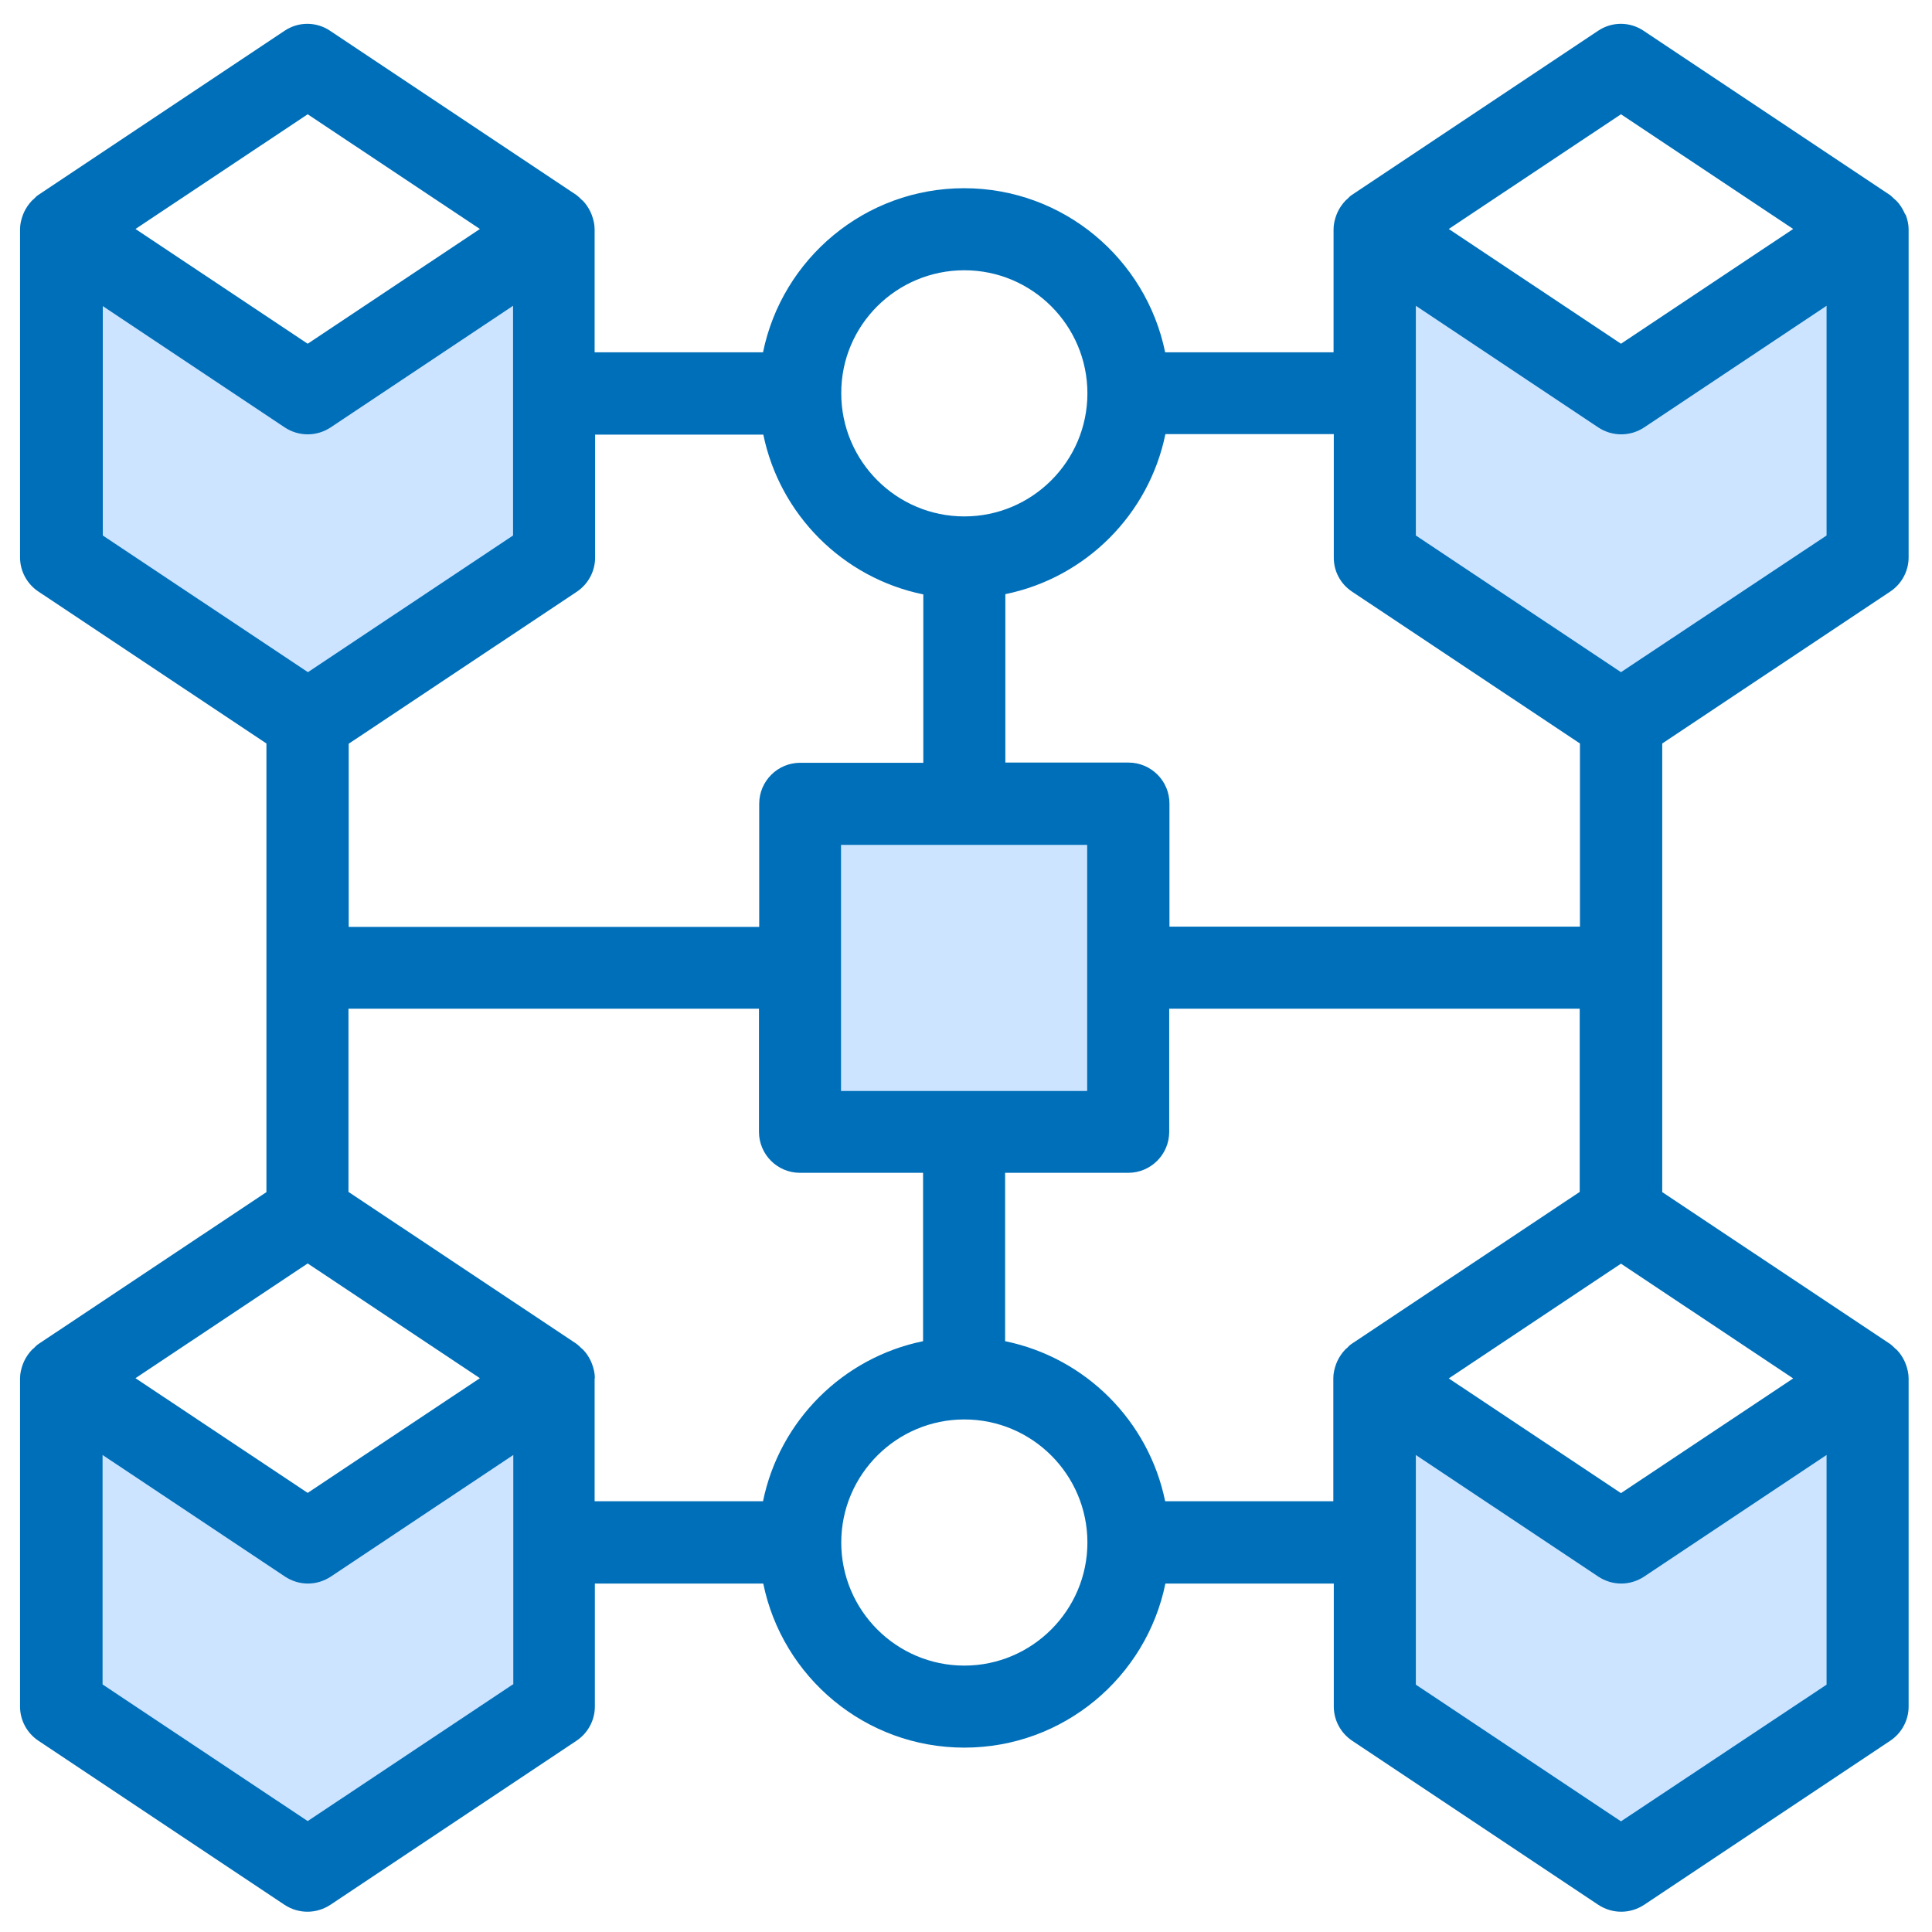<svg width="81" height="81" viewBox="0 0 81 81" fill="none" xmlns="http://www.w3.org/2000/svg">
<path d="M57.63 57.78V71.54L67.95 78.42L78.27 71.54V57.78L67.95 64.66L57.63 57.78Z" fill="#CCE4FF"/>
<path d="M57.63 9.601V23.361L67.95 30.241L78.27 23.361V9.601L67.95 16.481L57.63 9.601Z" fill="#CCE4FF"/>
<path d="M33.54 40.58V47.46H47.3V33.7H33.54V40.58Z" fill="#CCE4FF"/>
<path d="M23.22 71.551V57.791L12.9 64.671L2.58 57.791V71.551L12.9 78.431L23.22 71.551Z" fill="#CCE4FF"/>
<path d="M23.22 23.37V9.61L12.9 16.49L2.58 9.61V23.37L12.9 30.25L23.22 23.37Z" fill="#CCE4FF"/>
<path d="M79.83 8.891C79.75 8.721 79.64 8.551 79.51 8.421C79.49 8.401 79.46 8.38 79.43 8.35C79.36 8.29 79.3 8.221 79.23 8.171L68.91 1.291C68.33 0.901 67.58 0.901 67 1.291L56.68 8.171C56.6 8.221 56.54 8.29 56.48 8.35C56.45 8.37 56.43 8.391 56.4 8.421C56.27 8.561 56.16 8.721 56.08 8.891C56.06 8.931 56.05 8.971 56.03 9.011C55.96 9.201 55.91 9.4 55.91 9.61V14.771H48.85C48.05 10.851 44.58 7.891 40.42 7.891C36.26 7.891 32.79 10.851 31.99 14.771H24.93V9.61C24.93 9.4 24.88 9.201 24.81 9.011C24.79 8.971 24.78 8.931 24.76 8.891C24.68 8.721 24.57 8.551 24.44 8.421C24.42 8.401 24.39 8.38 24.36 8.35C24.3 8.29 24.23 8.221 24.16 8.171L13.84 1.291C13.26 0.901 12.51 0.901 11.93 1.291L1.61 8.171C1.53 8.221 1.47 8.29 1.41 8.35C1.38 8.37 1.36 8.391 1.33 8.421C1.2 8.561 1.09 8.721 1.01 8.891C0.99 8.931 0.98 8.971 0.96 9.011C0.89 9.201 0.84 9.4 0.84 9.61V23.37C0.84 23.941 1.13 24.481 1.61 24.801L11.17 31.171V49.98L1.61 56.35C1.53 56.401 1.47 56.471 1.41 56.531C1.38 56.55 1.36 56.571 1.33 56.6C1.2 56.74 1.09 56.901 1.01 57.071C0.99 57.111 0.98 57.15 0.96 57.19C0.89 57.38 0.84 57.581 0.84 57.791V71.551C0.84 72.121 1.13 72.66 1.61 72.981L11.93 79.861C12.22 80.05 12.55 80.15 12.89 80.15C13.23 80.15 13.56 80.05 13.85 79.861L24.17 72.981C24.65 72.66 24.94 72.121 24.94 71.551V66.391H32C32.8 70.311 36.27 73.27 40.43 73.27C44.59 73.27 48.06 70.311 48.86 66.391H55.92V71.551C55.92 72.121 56.21 72.66 56.69 72.981L67.01 79.861C67.3 80.05 67.63 80.15 67.97 80.15C68.31 80.15 68.64 80.05 68.93 79.861L79.25 72.981C79.73 72.66 80.02 72.121 80.02 71.551V57.791C80.02 57.581 79.97 57.38 79.9 57.19C79.88 57.15 79.87 57.111 79.85 57.071C79.77 56.901 79.66 56.73 79.53 56.6C79.51 56.581 79.48 56.56 79.45 56.531C79.39 56.471 79.32 56.401 79.25 56.35L69.69 49.98V31.171L79.25 24.801C79.73 24.481 80.02 23.941 80.02 23.37V9.61C80.02 9.4 79.97 9.201 79.9 9.011C79.86 8.971 79.85 8.931 79.83 8.891ZM67.96 4.791L75.18 9.6L67.96 14.411L60.74 9.6L67.96 4.791ZM56.68 24.801L66.24 31.171V38.85H49.03V33.69C49.03 32.74 48.26 31.971 47.31 31.971H42.15V24.91C45.52 24.221 48.17 21.57 48.86 18.201H55.92V23.36C55.91 23.941 56.2 24.481 56.68 24.801ZM35.26 45.74V35.421H45.58V45.74H35.26ZM40.43 11.331C43.28 11.331 45.59 13.65 45.59 16.491C45.59 19.34 43.27 21.651 40.43 21.651C37.58 21.651 35.27 19.331 35.27 16.491C35.26 13.64 37.58 11.331 40.43 11.331ZM32 18.21C32.69 21.581 35.34 24.231 38.71 24.921V31.98H33.55C32.6 31.98 31.83 32.751 31.83 33.7V38.861H14.62V31.181L24.18 24.811C24.66 24.491 24.95 23.951 24.95 23.381V18.221H32V18.21ZM12.9 4.791L20.12 9.6L12.9 14.411L5.68 9.6L12.9 4.791ZM4.29 12.82L11.94 17.921C12.23 18.111 12.56 18.21 12.9 18.21C13.24 18.21 13.57 18.111 13.86 17.921L21.51 12.82V22.451L12.91 28.181L4.31 22.451V12.82H4.29ZM12.9 52.971L20.12 57.781L12.9 62.59L5.68 57.781L12.9 52.971ZM21.5 70.621L12.9 76.35L4.3 70.621V61.001L11.95 66.1C12.24 66.29 12.57 66.391 12.91 66.391C13.25 66.391 13.58 66.29 13.87 66.1L21.52 61.001V70.621H21.5ZM24.94 57.781C24.94 57.571 24.89 57.371 24.82 57.181C24.8 57.141 24.79 57.101 24.77 57.061C24.69 56.891 24.58 56.721 24.45 56.59C24.43 56.571 24.4 56.55 24.37 56.52C24.31 56.461 24.24 56.391 24.17 56.34L14.61 49.971V42.291H31.82V47.45C31.82 48.401 32.59 49.171 33.54 49.171H38.7V56.23C35.33 56.92 32.68 59.57 31.99 62.94H24.93V57.781H24.94ZM40.43 69.831C37.58 69.831 35.27 67.511 35.27 64.671C35.27 61.821 37.59 59.511 40.43 59.511C43.28 59.511 45.59 61.831 45.59 64.671C45.59 67.511 43.27 69.831 40.43 69.831ZM48.85 62.94C48.16 59.57 45.51 56.92 42.14 56.23V49.171H47.3C48.25 49.171 49.02 48.401 49.02 47.45V42.291H66.23V49.971L56.67 56.34C56.59 56.391 56.53 56.461 56.47 56.52C56.44 56.541 56.42 56.56 56.39 56.59C56.26 56.73 56.15 56.891 56.07 57.061C56.05 57.101 56.04 57.141 56.02 57.181C55.95 57.371 55.9 57.571 55.9 57.781V62.94H48.85ZM67.96 76.361L59.36 70.63V61.001L67.01 66.1C67.3 66.29 67.63 66.391 67.97 66.391C68.31 66.391 68.64 66.29 68.93 66.1L76.58 61.001V70.63L67.96 76.361ZM67.96 62.6L60.74 57.791L67.96 52.98L75.18 57.791L67.96 62.6ZM67.96 28.181L59.36 22.451V12.82L67.01 17.921C67.3 18.111 67.63 18.21 67.97 18.21C68.31 18.21 68.64 18.111 68.93 17.921L76.58 12.82V22.451L67.96 28.181Z" fill="#006FB9"/>
</svg>
